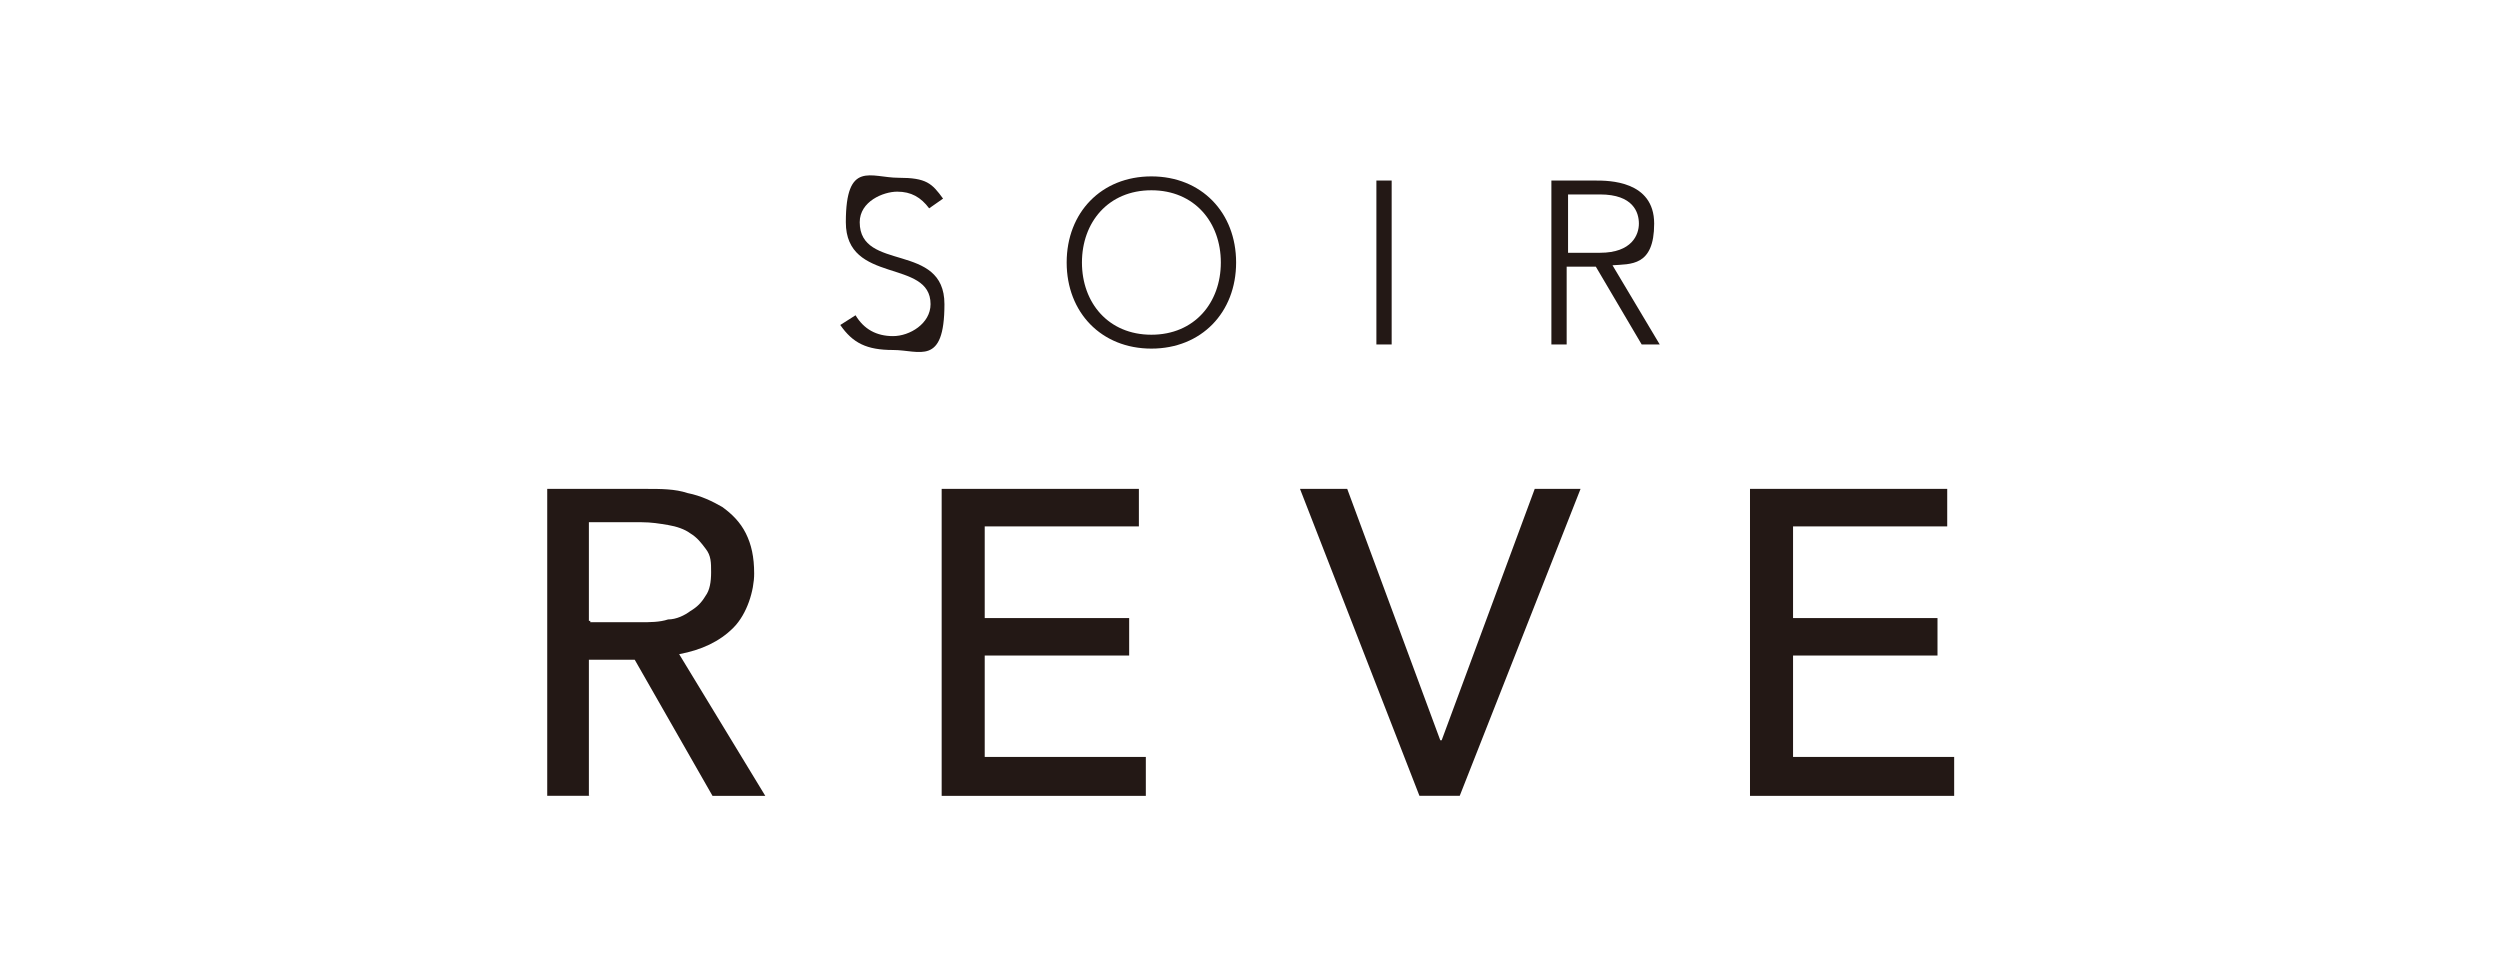 <?xml version="1.0" encoding="UTF-8"?>
<svg xmlns="http://www.w3.org/2000/svg" version="1.1" viewBox="0 0 180 70">
  <defs>
    <style>
      .cls-1 {
        fill: #231815;
      }

      .cls-2 {
        fill: #fff;
      }
    </style>
  </defs>
  <!-- Generator: Adobe Illustrator 28.7.2, SVG Export Plug-In . SVG Version: 1.2.0 Build 154)  -->
  <g>
    <g id="_レイヤー_1" data-name="レイヤー_1">
      <rect class="cls-2" x="-6.4" y="-6.1" width="188.4" height="77.6"/>
      <g>
        <g>
          <path class="cls-1" d="M42.5,57.3h-3.1v-22.1h7.1c1.1,0,2.1,0,3,.3,1,.2,1.8.6,2.5,1,.7.5,1.3,1.1,1.7,1.9.4.8.6,1.7.6,2.9s-.5,2.9-1.5,3.9-2.3,1.6-3.9,1.9l6.2,10.2h-3.8l-5.6-9.8h-3.3v9.8h0ZM42.5,44.8h3.6c.7,0,1.4,0,2-.2.6,0,1.2-.3,1.6-.6.5-.3.8-.6,1.1-1.1.3-.4.4-1,.4-1.7s0-1.2-.4-1.7c-.3-.4-.6-.8-1.1-1.1-.4-.3-1-.5-1.6-.6s-1.2-.2-1.9-.2h-3.8v7.1h.1Z"/>
          <path class="cls-1" d="M70.9,54.5h11.6v2.8h-14.7v-22.1h14.2v2.7h-11.1v6.6h10.4v2.7h-10.4v7.4h0Z"/>
          <path class="cls-1" d="M103.8,53.3h0l6.7-18.1h3.3l-8.7,22.1h-2.9l-8.6-22.1h3.4l6.7,18.1h0Z"/>
          <path class="cls-1" d="M129.1,54.5h11.6v2.8h-14.7v-22.1h14.2v2.7h-11.1v6.6h10.4v2.7h-10.4v7.4h0Z"/>
        </g>
        <g>
          <path class="cls-1" d="M61.6,22.7c.6,1,1.5,1.5,2.7,1.5s2.7-.9,2.7-2.3c0-3.3-6.1-1.4-6.1-5.9s1.8-3.2,3.8-3.2,2.4.4,3.2,1.5l-1,.7c-.6-.8-1.3-1.2-2.3-1.2s-2.7.7-2.7,2.2c0,3.6,6.1,1.4,6.1,5.9s-1.8,3.3-3.7,3.3-2.9-.5-3.8-1.8c0,0,1.1-.7,1.1-.7Z"/>
          <path class="cls-1" d="M82.9,12.7c3.6,0,6.1,2.6,6.1,6.2s-2.5,6.2-6.1,6.2-6.1-2.6-6.1-6.2,2.5-6.2,6.1-6.2ZM82.9,24.1c3.1,0,5-2.3,5-5.2s-1.9-5.2-5-5.2-5,2.3-5,5.2,1.9,5.2,5,5.2Z"/>
          <path class="cls-1" d="M99.1,13h1.1v11.8h-1.1s0-11.8,0-11.8Z"/>
          <path class="cls-1" d="M111.8,13h3.1c.9,0,4.2,0,4.2,3.1s-1.7,2.9-3,3l3.4,5.7h-1.3l-3.3-5.6h-2.1v5.6h-1.1v-11.8h.1ZM112.9,18.2h2.3c2.3,0,2.8-1.3,2.8-2.1s-.4-2.1-2.8-2.1h-2.3v4.2Z"/>
        </g>
      </g>
    </g>
  </g>
</svg>